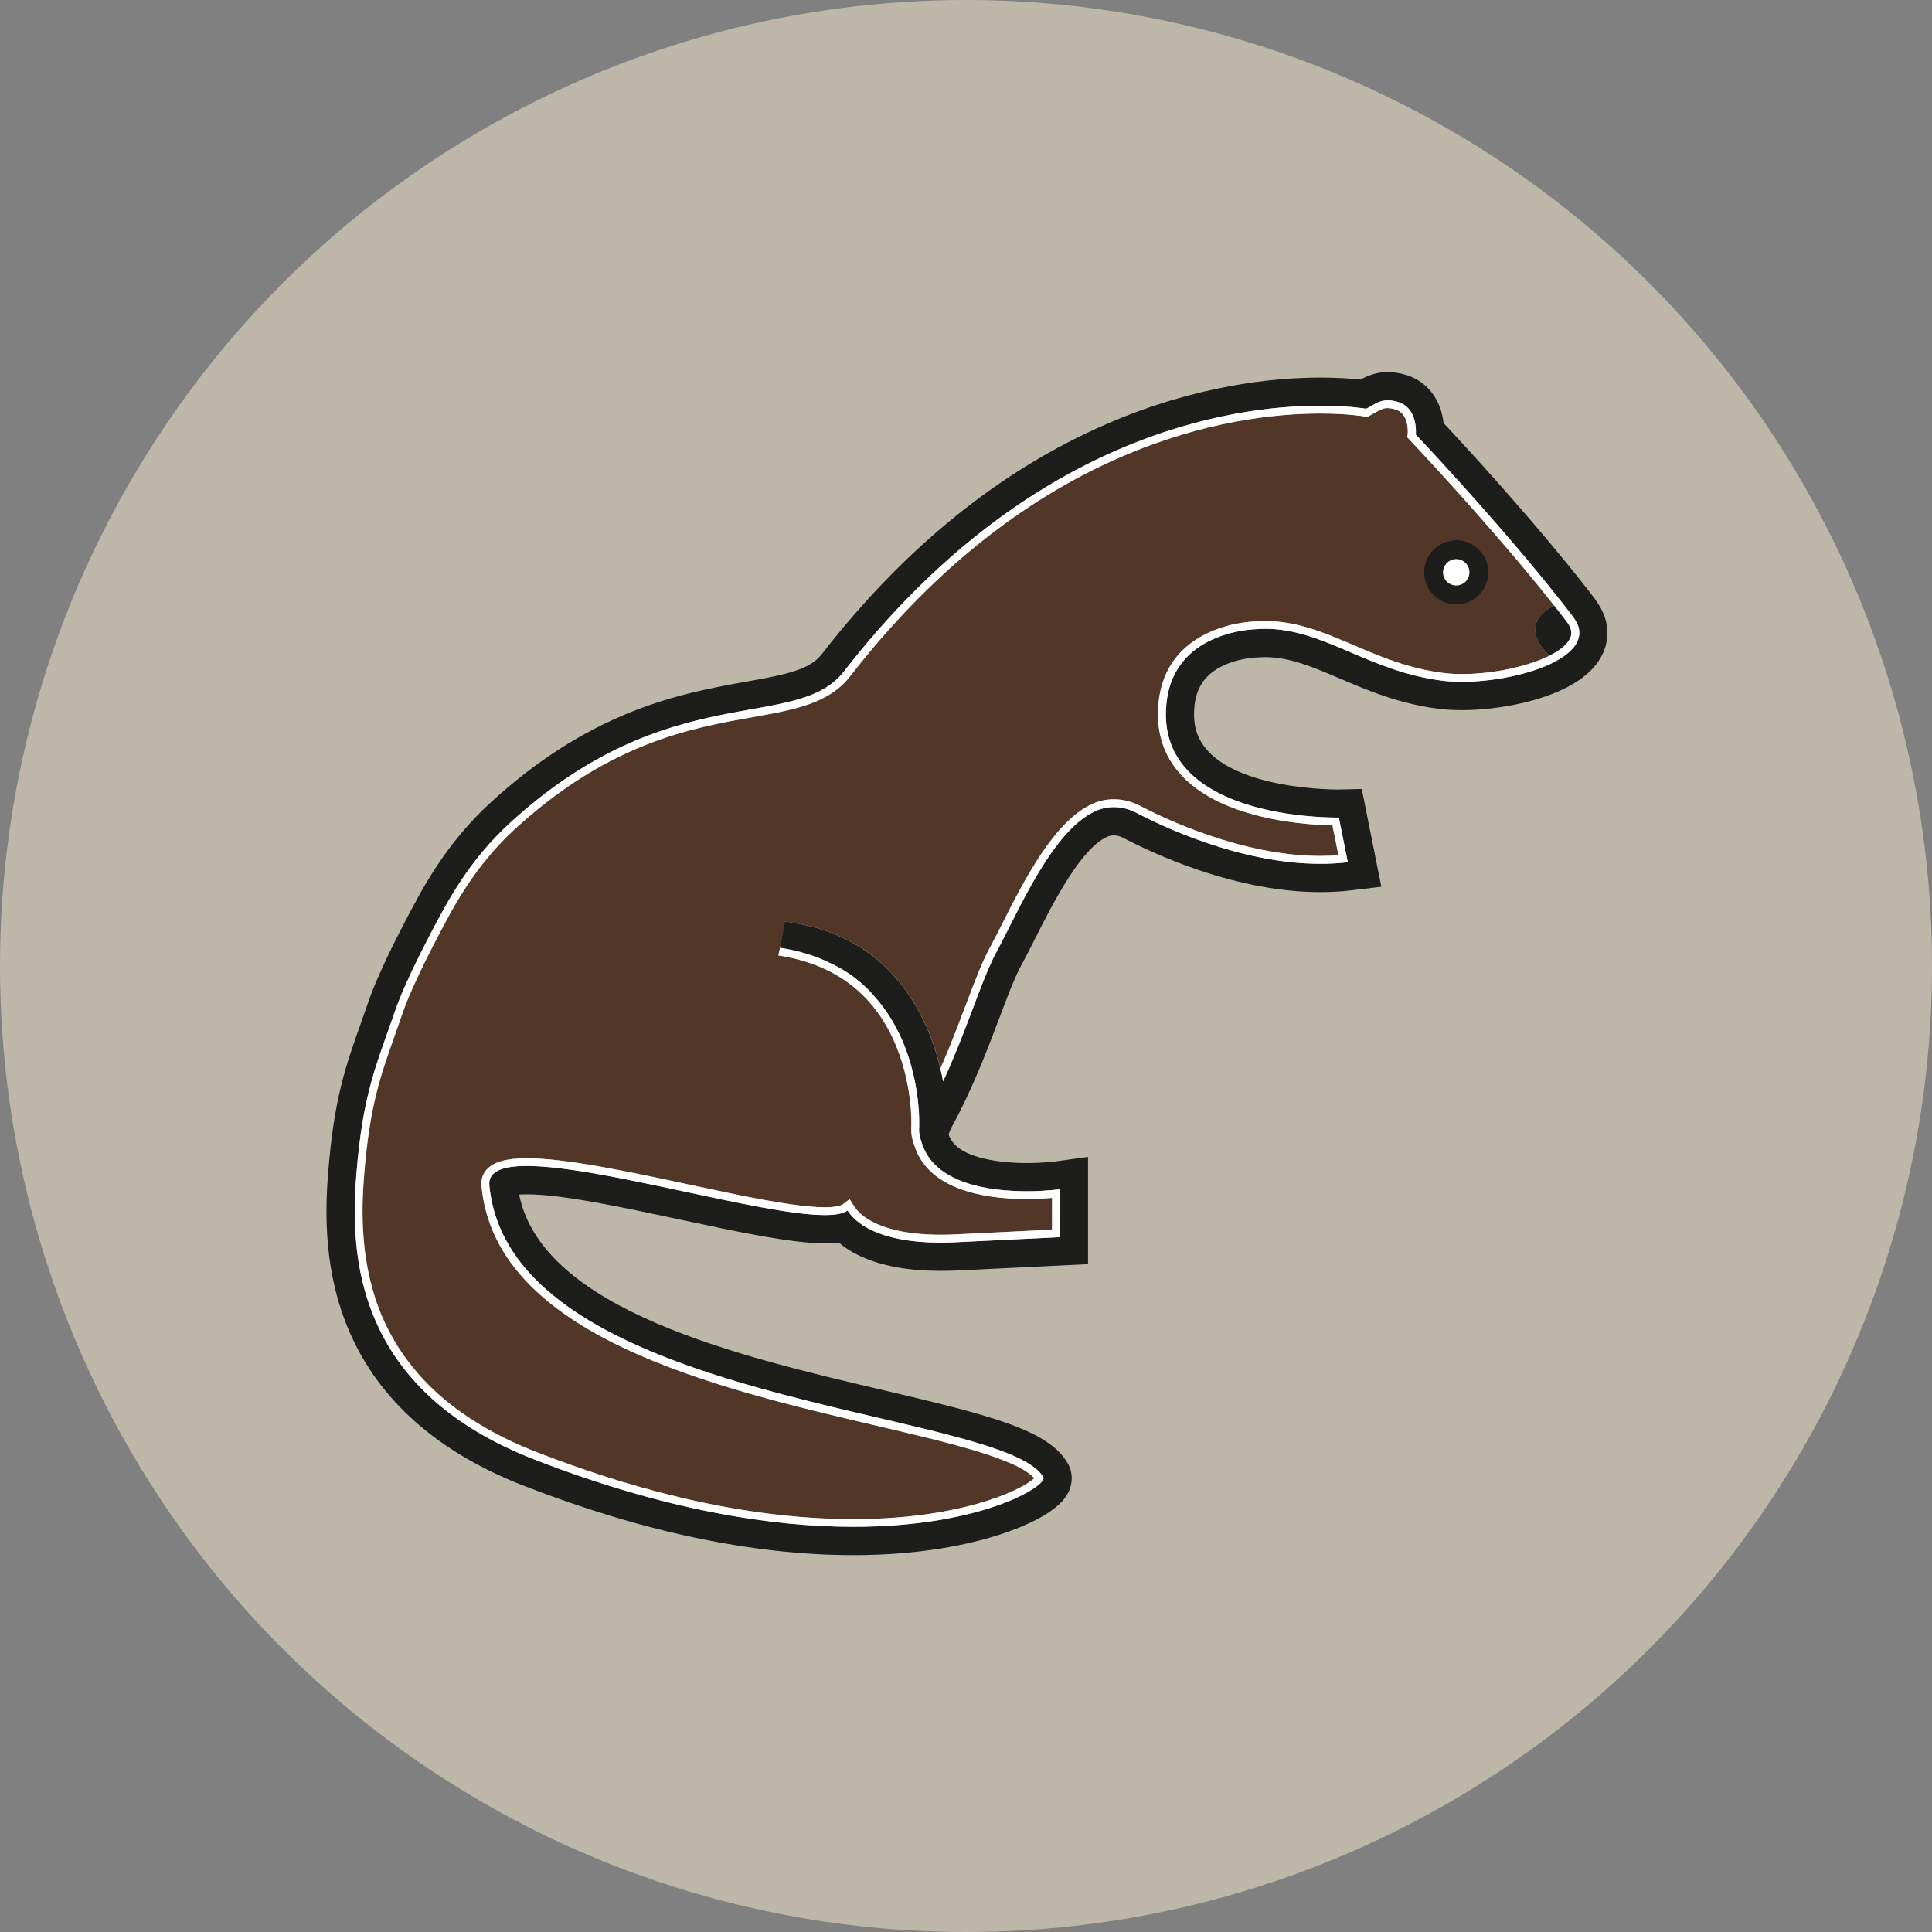 <?xml version="1.0" encoding="UTF-8"?> <svg xmlns="http://www.w3.org/2000/svg" width="296" height="296" viewBox="0 0 296 296" fill="none"><rect x="0" y="0" width="296" height="296" fill="#808080" stroke="none"/><circle cx="148" cy="148" r="148" fill="#BEB7A9"></circle><g clip-path="url(#clip0_122_32)"><path d="M244.436 91.86C244.226 91.59 244.016 91.31 243.806 91.04L243.676 90.87C242.666 89.56 241.546 88.16 240.266 86.58C232.766 77.35 224.196 68.05 221.166 64.81C221.116 64.35 221.026 63.85 220.896 63.33C220.126 60.36 218.086 58.21 215.306 57.41C214.356 57.14 213.476 57.01 212.606 57.01C210.756 57.01 209.416 57.62 208.446 58.16C207.126 58.01 205.046 57.85 202.316 57.85C194.856 57.85 183.116 59.08 169.546 64.96C153.276 72.01 138.596 83.87 125.896 100.23C124.056 102.61 120.476 103.34 114.326 104.44C109.536 105.29 103.576 106.36 96.945 108.98C89.206 112.05 82.096 116.61 75.195 122.93C68.326 129.23 64.785 135.99 62.196 140.93C60.636 143.91 57.816 149.48 56.505 153.3C56.096 154.49 55.706 155.59 55.325 156.65C52.916 163.44 51.175 168.34 50.276 179.68C49.785 185.78 49.596 194.95 53.545 204.05C58.105 214.57 67.085 222.51 80.246 227.63C98.356 234.68 115.346 238.26 130.746 238.26C141.156 238.26 148.576 236.58 152.966 235.18C156.156 234.16 161.756 232 163.516 228.95C164.396 227.43 164.426 225.65 163.586 224.19C160.676 219.13 151.956 216.89 135.516 213.03C113.286 207.82 83.106 200.74 79.535 183.02C79.856 183 80.246 182.98 80.716 182.98C86.096 182.98 95.305 184.95 104.196 186.85C112.956 188.72 121.236 190.49 126.366 190.49C127.136 190.49 127.846 190.45 128.496 190.37C129.386 191.12 130.516 191.87 131.956 192.52C135.136 193.97 139.226 194.71 144.126 194.71C144.976 194.71 145.866 194.69 146.766 194.65L162.586 193.88L166.696 193.68V177.25L161.776 177.93C161.776 177.93 159.856 178.19 157.286 178.19C154.716 178.19 146.566 177.87 145.336 173.79C145.366 173.72 145.396 173.65 145.416 173.57C145.506 173.35 145.636 173.02 145.686 172.9C147.326 169.92 148.906 166.56 150.516 162.63C150.546 162.56 150.576 162.49 150.586 162.45C151.536 160.13 152.386 157.87 153.146 155.87C154.386 152.58 155.466 149.73 156.436 147.96C157.086 146.78 157.776 145.41 158.506 143.96C161.296 138.43 165.516 130.08 169.616 128.21C169.936 128.06 170.286 127.99 170.646 127.99C171.126 127.99 171.606 128.11 172.056 128.35C174.076 129.41 178.256 131.47 183.556 133.27C190.216 135.53 196.516 136.68 202.276 136.68C203.886 136.68 205.476 136.59 206.996 136.41L211.636 135.86L210.716 131.27L209.346 124.43L208.636 120.88L205.016 120.96C205.016 120.96 204.916 120.96 204.766 120.96C203.946 120.96 184.646 120.85 183.056 111V110.98C182.996 110.61 182.956 110.19 182.936 109.73C182.926 109.12 182.956 108.53 183.036 107.91C183.186 106.7 183.526 105.69 184.076 104.8C184.666 103.84 185.496 103.06 186.606 102.4C189.196 100.88 192.236 100.74 192.466 100.73H192.616L192.726 100.72C193.096 100.69 193.476 100.68 193.846 100.68C197.606 100.68 201.136 102.19 205.236 103.94C209.566 105.79 214.456 107.88 220.646 108.62C221.676 108.74 222.796 108.8 223.976 108.8C229.606 108.8 237.356 107.37 241.986 104.16C244.996 102.08 245.926 99.73 246.176 98.13C246.416 96.64 246.296 94.35 244.416 91.88L244.436 91.86ZM241.946 97.3C241.946 97.3 241.946 97.33 241.946 97.34C241.936 97.44 241.916 97.53 241.896 97.63C241.896 97.66 241.896 97.68 241.876 97.7C241.856 97.8 241.826 97.89 241.786 97.99C241.746 98.1 241.706 98.21 241.656 98.32C241.586 98.48 241.496 98.63 241.396 98.79C241.346 98.87 241.296 98.94 241.236 99.02C241.126 99.17 241.006 99.32 240.866 99.46C240.496 99.86 240.056 100.24 239.536 100.59C239.166 100.84 238.766 101.09 238.336 101.32C234.626 103.31 228.746 104.46 223.986 104.46C222.986 104.46 222.036 104.41 221.166 104.31C209.746 102.95 202.926 96.34 193.856 96.34C193.376 96.34 192.896 96.36 192.406 96.4C192.406 96.4 188.196 96.46 184.426 98.66C182.906 99.55 181.466 100.79 180.406 102.52C179.596 103.83 179.006 105.42 178.756 107.35C178.646 108.22 178.606 109.04 178.626 109.82C178.646 110.46 178.696 111.08 178.796 111.67C180.926 124.79 201.806 125.26 204.776 125.26C205.006 125.26 205.126 125.26 205.126 125.26L206.496 132.1C205.096 132.27 203.686 132.34 202.286 132.34C189.956 132.34 177.806 126.48 174.086 124.52C173.016 123.96 171.836 123.66 170.656 123.66C169.686 123.66 168.726 123.86 167.826 124.27C161.146 127.32 156.056 139.63 152.646 145.89C150.886 149.13 149.096 154.69 146.586 160.85C146.576 160.88 146.566 160.91 146.546 160.94C145.916 162.49 145.236 164.08 144.496 165.68C144.376 165.05 144.236 164.39 144.066 163.7C143.646 161.94 143.056 159.98 142.216 157.98C138.446 148.9 131.576 143.22 122.366 141.54L120.236 141.15L119.496 145.2L120.026 145.29C122.596 145.73 124.836 146.44 126.796 147.36C126.856 147.39 126.916 147.41 126.966 147.44C129.896 148.75 132.396 150.68 134.446 153.21C134.486 153.26 134.526 153.3 134.556 153.34C136.446 155.63 137.736 158.08 138.606 160.31C140.166 164.31 140.636 168.09 140.776 170.35C140.846 171.61 140.816 172.4 140.816 172.48V172.81L140.806 172.83V173.29V173.3C140.846 174.13 140.986 174.33 141.196 175.03C143.126 181.4 151.656 182.5 157.286 182.5C160.226 182.5 162.376 182.2 162.376 182.2V189.54L146.556 190.31C145.706 190.35 144.896 190.37 144.126 190.37C134.376 190.37 130.976 187.22 129.846 185.45C129.196 185.94 127.986 186.15 126.366 186.15C116.656 186.15 91.975 178.64 80.716 178.63C77.005 178.63 74.755 179.44 74.966 181.6C78.195 215.42 153.726 215.7 159.846 226.32C160.546 227.54 150.626 233.91 130.746 233.91C118.296 233.91 101.926 231.41 81.816 223.58C54.276 212.86 53.626 192.11 54.586 180C55.586 167.49 57.586 163.39 60.596 154.68C61.656 151.61 63.946 146.89 66.025 142.91C68.635 137.93 71.906 131.78 78.115 126.09C102.616 103.63 121.956 112.32 129.306 102.85C157.466 66.6 188.706 62.16 202.326 62.16C206.746 62.16 209.306 62.63 209.306 62.63C210.466 62.05 211.226 61.33 212.616 61.33C213.046 61.33 213.536 61.4 214.126 61.57C217.336 62.49 216.916 66.59 216.916 66.59C216.916 66.59 227.676 77.93 236.926 89.32C237.756 90.35 238.576 91.37 239.376 92.39C239.676 92.77 239.976 93.16 240.276 93.54C240.516 93.86 240.766 94.17 241.006 94.49C241.776 95.5 242.056 96.44 241.966 97.32L241.946 97.3Z" fill="#1D1D1B"></path><path d="M235.326 95.639C235.696 94.159 237.016 93.29 238.156 92.79C237.486 91.939 236.756 91.029 235.966 90.059C226.856 78.84 216.126 67.519 216.016 67.4L215.636 66.999L215.696 66.45C215.706 66.329 215.966 63.33 213.776 62.709C213.326 62.58 212.946 62.52 212.596 62.52C211.886 62.52 211.426 62.789 210.716 63.2C210.436 63.359 210.156 63.529 209.826 63.69L209.466 63.87L209.076 63.8C209.076 63.8 206.546 63.349 202.316 63.349C195.376 63.349 184.446 64.51 171.746 70.01C156.346 76.68 142.386 87.99 130.266 103.6C127.026 107.77 121.856 108.7 115.296 109.87C110.516 110.72 105.086 111.69 98.975 114.11C91.876 116.92 85.316 121.14 78.925 126.99C72.766 132.64 69.486 138.91 67.096 143.49C64.555 148.33 62.605 152.56 61.736 155.09C61.316 156.31 60.925 157.42 60.545 158.5C58.196 165.13 56.645 169.51 55.795 180.12C55.355 185.64 55.175 193.89 58.626 201.86C60.456 206.07 63.145 209.85 66.635 213.1C70.695 216.88 75.956 220.04 82.266 222.49C99.736 229.29 116.046 232.74 130.766 232.74C140.456 232.74 147.276 231.21 151.296 229.92C155.696 228.51 157.786 227.11 158.486 226.48C155.896 223.48 145.376 221.01 134.276 218.41C109.676 212.64 75.996 204.75 73.796 181.74C73.695 180.74 73.975 179.85 74.606 179.16C75.665 178 77.615 177.45 80.746 177.45C86.716 177.45 96.206 179.48 105.386 181.44C113.856 183.25 121.846 184.96 126.396 184.96C128.336 184.96 128.966 184.64 129.156 184.5L130.186 183.72L130.886 184.81C131.726 186.12 134.706 189.17 144.156 189.17C144.916 189.17 145.716 189.15 146.526 189.11L161.206 188.39V183.52C160.266 183.6 158.906 183.69 157.316 183.69C153.486 183.69 150.186 183.21 147.486 182.28C143.536 180.91 141.046 178.58 140.076 175.37C140.026 175.22 139.986 175.1 139.956 174.99C139.806 174.54 139.676 174.15 139.646 173.34V173.03L139.626 172.98L139.646 172.43C139.646 172.37 139.856 166.71 137.506 160.71C134.386 152.72 128.436 147.94 119.856 146.47L119.266 146.37L119.526 145.2L120.266 141.15L122.396 141.54C131.616 143.21 138.476 148.9 142.246 157.98C143.076 159.98 143.676 161.94 144.096 163.7C144.546 162.68 145.006 161.61 145.466 160.49V160.46L145.486 160.44V160.42H145.496C146.416 158.14 147.226 156 148.016 153.92C149.336 150.44 150.466 147.43 151.616 145.32C152.226 144.21 152.896 142.88 153.606 141.47C156.936 134.88 161.496 125.86 167.356 123.18C168.396 122.7 169.516 122.46 170.686 122.46C172.056 122.46 173.436 122.81 174.676 123.46C178.096 125.26 190.186 131.14 202.316 131.14C203.256 131.14 204.186 131.1 205.086 131.03L204.166 126.45C201.906 126.41 196.506 126.14 191.146 124.53C183.266 122.17 178.586 117.79 177.626 111.86C177.516 111.24 177.456 110.58 177.436 109.86C177.416 108.97 177.466 108.08 177.576 107.2C177.826 105.23 178.436 103.44 179.386 101.9C180.446 100.18 181.946 98.74 183.826 97.639C187.656 95.389 191.856 95.219 192.356 95.21C192.856 95.169 193.366 95.15 193.866 95.15C198.756 95.15 202.966 96.95 207.426 98.85C211.606 100.64 215.916 102.48 221.316 103.12C222.126 103.22 223.026 103.27 223.996 103.27C228.766 103.27 234.056 102.13 237.386 100.47C235.616 98.749 234.946 97.159 235.326 95.65V95.639Z" fill="#523728"></path><path fill-rule="evenodd" clip-rule="evenodd" d="M241.946 97.299C241.946 97.299 241.946 97.329 241.946 97.34C241.936 97.439 241.916 97.529 241.896 97.629C241.896 97.659 241.896 97.68 241.876 97.7C241.856 97.799 241.826 97.889 241.786 97.99C241.746 98.1 241.706 98.21 241.656 98.32C241.586 98.48 241.496 98.629 241.396 98.79C241.346 98.87 241.296 98.939 241.236 99.019C241.126 99.169 241.006 99.32 240.866 99.46C240.496 99.859 240.056 100.24 239.536 100.59C239.186 100.31 238.866 100.04 238.586 99.779C238.676 99.719 238.766 99.659 238.856 99.6C239.626 99.059 240.586 98.219 240.736 97.249C240.836 96.62 240.606 95.95 240.026 95.2C239.826 94.93 239.626 94.68 239.426 94.419L239.296 94.249C239.196 94.129 239.106 93.999 239.006 93.87C239.686 93.62 240.246 93.519 240.246 93.519C240.486 93.84 240.736 94.15 240.976 94.469C241.746 95.469 242.026 96.419 241.936 97.299H241.946Z" fill="#1D1D1B"></path><path d="M240.986 94.47C240.746 94.15 240.506 93.84 240.256 93.52C239.956 93.14 239.666 92.76 239.356 92.37C239.026 92.46 238.606 92.6 238.156 92.79C238.446 93.16 238.736 93.52 239.006 93.87C239.106 94 239.196 94.12 239.296 94.25L239.426 94.42C239.626 94.68 239.826 94.93 240.026 95.2C240.596 95.95 240.826 96.62 240.736 97.25C240.586 98.22 239.626 99.07 238.856 99.6C238.766 99.66 238.676 99.72 238.586 99.78C238.226 100.02 237.816 100.24 237.386 100.46C237.676 100.74 237.996 101.03 238.346 101.32C238.776 101.09 239.176 100.85 239.546 100.59C240.056 100.23 240.506 99.86 240.876 99.46C241.006 99.32 241.126 99.17 241.246 99.02C241.306 98.95 241.356 98.87 241.406 98.79C241.506 98.64 241.596 98.48 241.666 98.32C241.716 98.21 241.766 98.1 241.796 97.99C241.826 97.89 241.856 97.8 241.886 97.7C241.886 97.68 241.896 97.65 241.906 97.63C241.926 97.53 241.946 97.44 241.956 97.34C241.956 97.33 241.956 97.32 241.956 97.3C242.056 96.42 241.766 95.47 240.996 94.47H240.986Z" fill="#1D1D1B"></path><path d="M240.736 97.249C240.586 98.22 239.626 99.07 238.856 99.6C238.766 99.659 238.676 99.719 238.586 99.779C238.226 100.02 237.816 100.24 237.386 100.46C235.616 98.74 234.946 97.15 235.326 95.639C235.696 94.159 237.016 93.29 238.156 92.79C238.446 93.16 238.736 93.519 239.006 93.87C239.106 93.999 239.196 94.12 239.296 94.249L239.426 94.419C239.626 94.68 239.826 94.93 240.026 95.2C240.596 95.95 240.826 96.62 240.736 97.249Z" fill="#1D1D1B"></path><path d="M241.946 97.3C241.946 97.3 241.946 97.33 241.946 97.34C241.936 97.44 241.916 97.53 241.896 97.63C241.896 97.66 241.896 97.68 241.876 97.7C241.856 97.8 241.826 97.89 241.786 97.99C241.746 98.1 241.706 98.21 241.656 98.32C241.586 98.48 241.496 98.63 241.396 98.79C241.346 98.87 241.296 98.94 241.236 99.02C241.126 99.17 241.006 99.32 240.866 99.46C240.496 99.86 240.056 100.24 239.536 100.59C239.166 100.84 238.766 101.09 238.336 101.32C234.626 103.31 228.746 104.46 223.986 104.46C222.986 104.46 222.036 104.41 221.166 104.31C209.746 102.95 202.926 96.34 193.856 96.34C193.376 96.34 192.896 96.36 192.406 96.4C192.406 96.4 188.196 96.46 184.426 98.66C182.906 99.55 181.466 100.79 180.406 102.52C179.596 103.83 179.006 105.42 178.756 107.35C178.646 108.22 178.606 109.04 178.626 109.82C178.646 110.46 178.696 111.08 178.796 111.67C180.926 124.79 201.806 125.26 204.776 125.26C205.006 125.26 205.126 125.26 205.126 125.26L206.496 132.1C205.096 132.27 203.686 132.34 202.286 132.34C189.956 132.34 177.806 126.48 174.086 124.52C173.016 123.96 171.836 123.66 170.656 123.66C169.686 123.66 168.726 123.86 167.826 124.27C161.146 127.32 156.056 139.63 152.646 145.89C150.886 149.13 149.096 154.69 146.586 160.85C146.576 160.88 146.566 160.91 146.546 160.94C145.916 162.49 145.236 164.08 144.496 165.68C144.376 165.05 144.236 164.39 144.066 163.7C144.516 162.68 144.976 161.61 145.436 160.49V160.46L145.456 160.44V160.42H145.466C146.386 158.14 147.196 156 147.986 153.92C149.306 150.44 150.436 147.43 151.586 145.32C152.196 144.21 152.866 142.88 153.576 141.47C156.906 134.88 161.466 125.86 167.326 123.18C168.366 122.7 169.486 122.46 170.656 122.46C172.026 122.46 173.406 122.81 174.646 123.46C178.066 125.26 190.156 131.14 202.286 131.14C203.226 131.14 204.156 131.1 205.056 131.03L204.136 126.45C201.876 126.41 196.476 126.14 191.116 124.53C183.236 122.17 178.556 117.79 177.596 111.86C177.486 111.24 177.426 110.58 177.406 109.86C177.386 108.97 177.436 108.08 177.546 107.2C177.796 105.23 178.406 103.44 179.356 101.9C180.416 100.18 181.916 98.74 183.796 97.64C187.626 95.39 191.826 95.22 192.326 95.21C192.826 95.17 193.336 95.15 193.836 95.15C198.726 95.15 202.936 96.95 207.396 98.85C211.576 100.64 215.886 102.48 221.286 103.12C222.096 103.22 222.996 103.27 223.966 103.27C228.736 103.27 234.026 102.13 237.356 100.47C237.796 100.25 238.196 100.03 238.556 99.79C238.646 99.73 238.736 99.67 238.826 99.61C239.596 99.07 240.556 98.23 240.706 97.26C240.806 96.63 240.576 95.96 239.996 95.21C239.796 94.94 239.596 94.69 239.396 94.43L239.266 94.26C239.166 94.14 239.076 94.01 238.976 93.88C238.696 93.53 238.416 93.17 238.126 92.8C237.456 91.95 236.726 91.04 235.936 90.07C226.826 78.85 216.096 67.53 215.986 67.41L215.606 67.01L215.666 66.46C215.676 66.34 215.936 63.34 213.746 62.72C213.296 62.59 212.916 62.53 212.566 62.53C211.856 62.53 211.396 62.8 210.686 63.21C210.406 63.37 210.126 63.54 209.796 63.7L209.436 63.88L209.046 63.81C209.046 63.81 206.516 63.36 202.286 63.36C195.346 63.36 184.416 64.52 171.716 70.02C156.316 76.69 142.356 88 130.236 103.61C126.996 107.78 121.826 108.71 115.266 109.88C110.486 110.73 105.056 111.7 98.945 114.12C91.846 116.93 85.285 121.15 78.895 127C72.736 132.65 69.456 138.92 67.066 143.5C64.525 148.34 62.575 152.57 61.706 155.1C61.285 156.32 60.895 157.43 60.516 158.51C58.166 165.14 56.615 169.52 55.766 180.13C55.325 185.65 55.145 193.9 58.596 201.87C60.425 206.08 63.115 209.86 66.606 213.11C70.665 216.89 75.925 220.05 82.236 222.5C99.706 229.3 116.016 232.75 130.736 232.75C140.426 232.75 147.246 231.22 151.266 229.93C155.666 228.52 157.756 227.12 158.456 226.49C155.866 223.49 145.346 221.02 134.246 218.42C109.646 212.65 75.966 204.76 73.766 181.75C73.665 180.75 73.945 179.86 74.576 179.17C75.635 178.01 77.585 177.46 80.716 177.46C86.686 177.46 96.175 179.49 105.356 181.45C113.826 183.26 121.816 184.97 126.366 184.97C128.306 184.97 128.936 184.65 129.126 184.51L130.156 183.73L130.856 184.82C131.696 186.13 134.676 189.18 144.126 189.18C144.886 189.18 145.686 189.16 146.496 189.12L161.176 188.4V183.53C160.236 183.61 158.876 183.7 157.286 183.7C153.456 183.7 150.156 183.22 147.456 182.29C143.506 180.92 141.016 178.59 140.046 175.38C139.996 175.23 139.956 175.11 139.926 175C139.776 174.55 139.646 174.16 139.616 173.35V173.04L139.606 172.99L139.626 172.44C139.626 172.38 139.836 166.72 137.486 160.72C134.366 152.73 128.416 147.95 119.836 146.48L119.246 146.38L119.506 145.21L120.036 145.3C122.606 145.74 124.846 146.45 126.806 147.37C126.866 147.4 126.926 147.42 126.976 147.45C129.906 148.76 132.406 150.69 134.456 153.22C134.496 153.27 134.536 153.31 134.566 153.35C136.456 155.64 137.746 158.09 138.616 160.32C140.176 164.32 140.646 168.1 140.786 170.36C140.856 171.62 140.826 172.41 140.826 172.49V172.82L140.816 172.84V173.3V173.31C140.856 174.14 140.996 174.34 141.206 175.04C143.136 181.41 151.666 182.51 157.296 182.51C160.236 182.51 162.386 182.21 162.386 182.21V189.55L146.566 190.32C145.716 190.36 144.906 190.38 144.136 190.38C134.386 190.38 130.986 187.23 129.856 185.46C129.206 185.95 127.996 186.16 126.376 186.16C116.666 186.16 91.986 178.65 80.725 178.64C77.016 178.64 74.766 179.45 74.975 181.61C78.206 215.43 153.736 215.71 159.856 226.33C160.556 227.55 150.636 233.92 130.756 233.92C118.306 233.92 101.936 231.42 81.826 223.59C54.285 212.87 53.636 192.12 54.596 180.01C55.596 167.5 57.596 163.4 60.605 154.69C61.666 151.62 63.956 146.9 66.035 142.92C68.645 137.94 71.915 131.79 78.126 126.1C102.626 103.64 121.966 112.33 129.316 102.86C157.466 66.6 188.706 62.16 202.326 62.16C206.746 62.16 209.306 62.63 209.306 62.63C210.466 62.05 211.226 61.33 212.616 61.33C213.046 61.33 213.536 61.4 214.126 61.57C217.336 62.49 216.916 66.59 216.916 66.59C216.916 66.59 227.676 77.93 236.926 89.32C237.756 90.35 238.576 91.37 239.376 92.39C239.676 92.77 239.976 93.16 240.276 93.54C240.516 93.86 240.766 94.17 241.006 94.49C241.776 95.5 242.056 96.44 241.966 97.32L241.946 97.3Z" fill="white"></path><path d="M223.106 82.78C220.406 82.78 218.196 84.98 218.196 87.69C218.196 90.4 220.396 92.6 223.106 92.6C225.816 92.6 228.016 90.4 228.016 87.69C228.016 84.98 225.816 82.78 223.106 82.78ZM223.106 89.71C221.986 89.71 221.086 88.8 221.086 87.69C221.086 86.58 221.996 85.67 223.106 85.67C224.216 85.67 225.126 86.58 225.126 87.69C225.126 88.8 224.216 89.71 223.106 89.71Z" fill="#1D1D1B"></path><path d="M223.106 89.7C224.221 89.7 225.126 88.795 225.126 87.68C225.126 86.564 224.221 85.66 223.106 85.66C221.99 85.66 221.086 86.564 221.086 87.68C221.086 88.795 221.99 89.7 223.106 89.7Z" fill="white"></path></g><defs><clipPath id="clip0_122_32"><rect width="196.25" height="181.26" fill="white" transform="matrix(-1 0 0 1 246.25 57)"></rect></clipPath></defs></svg> 